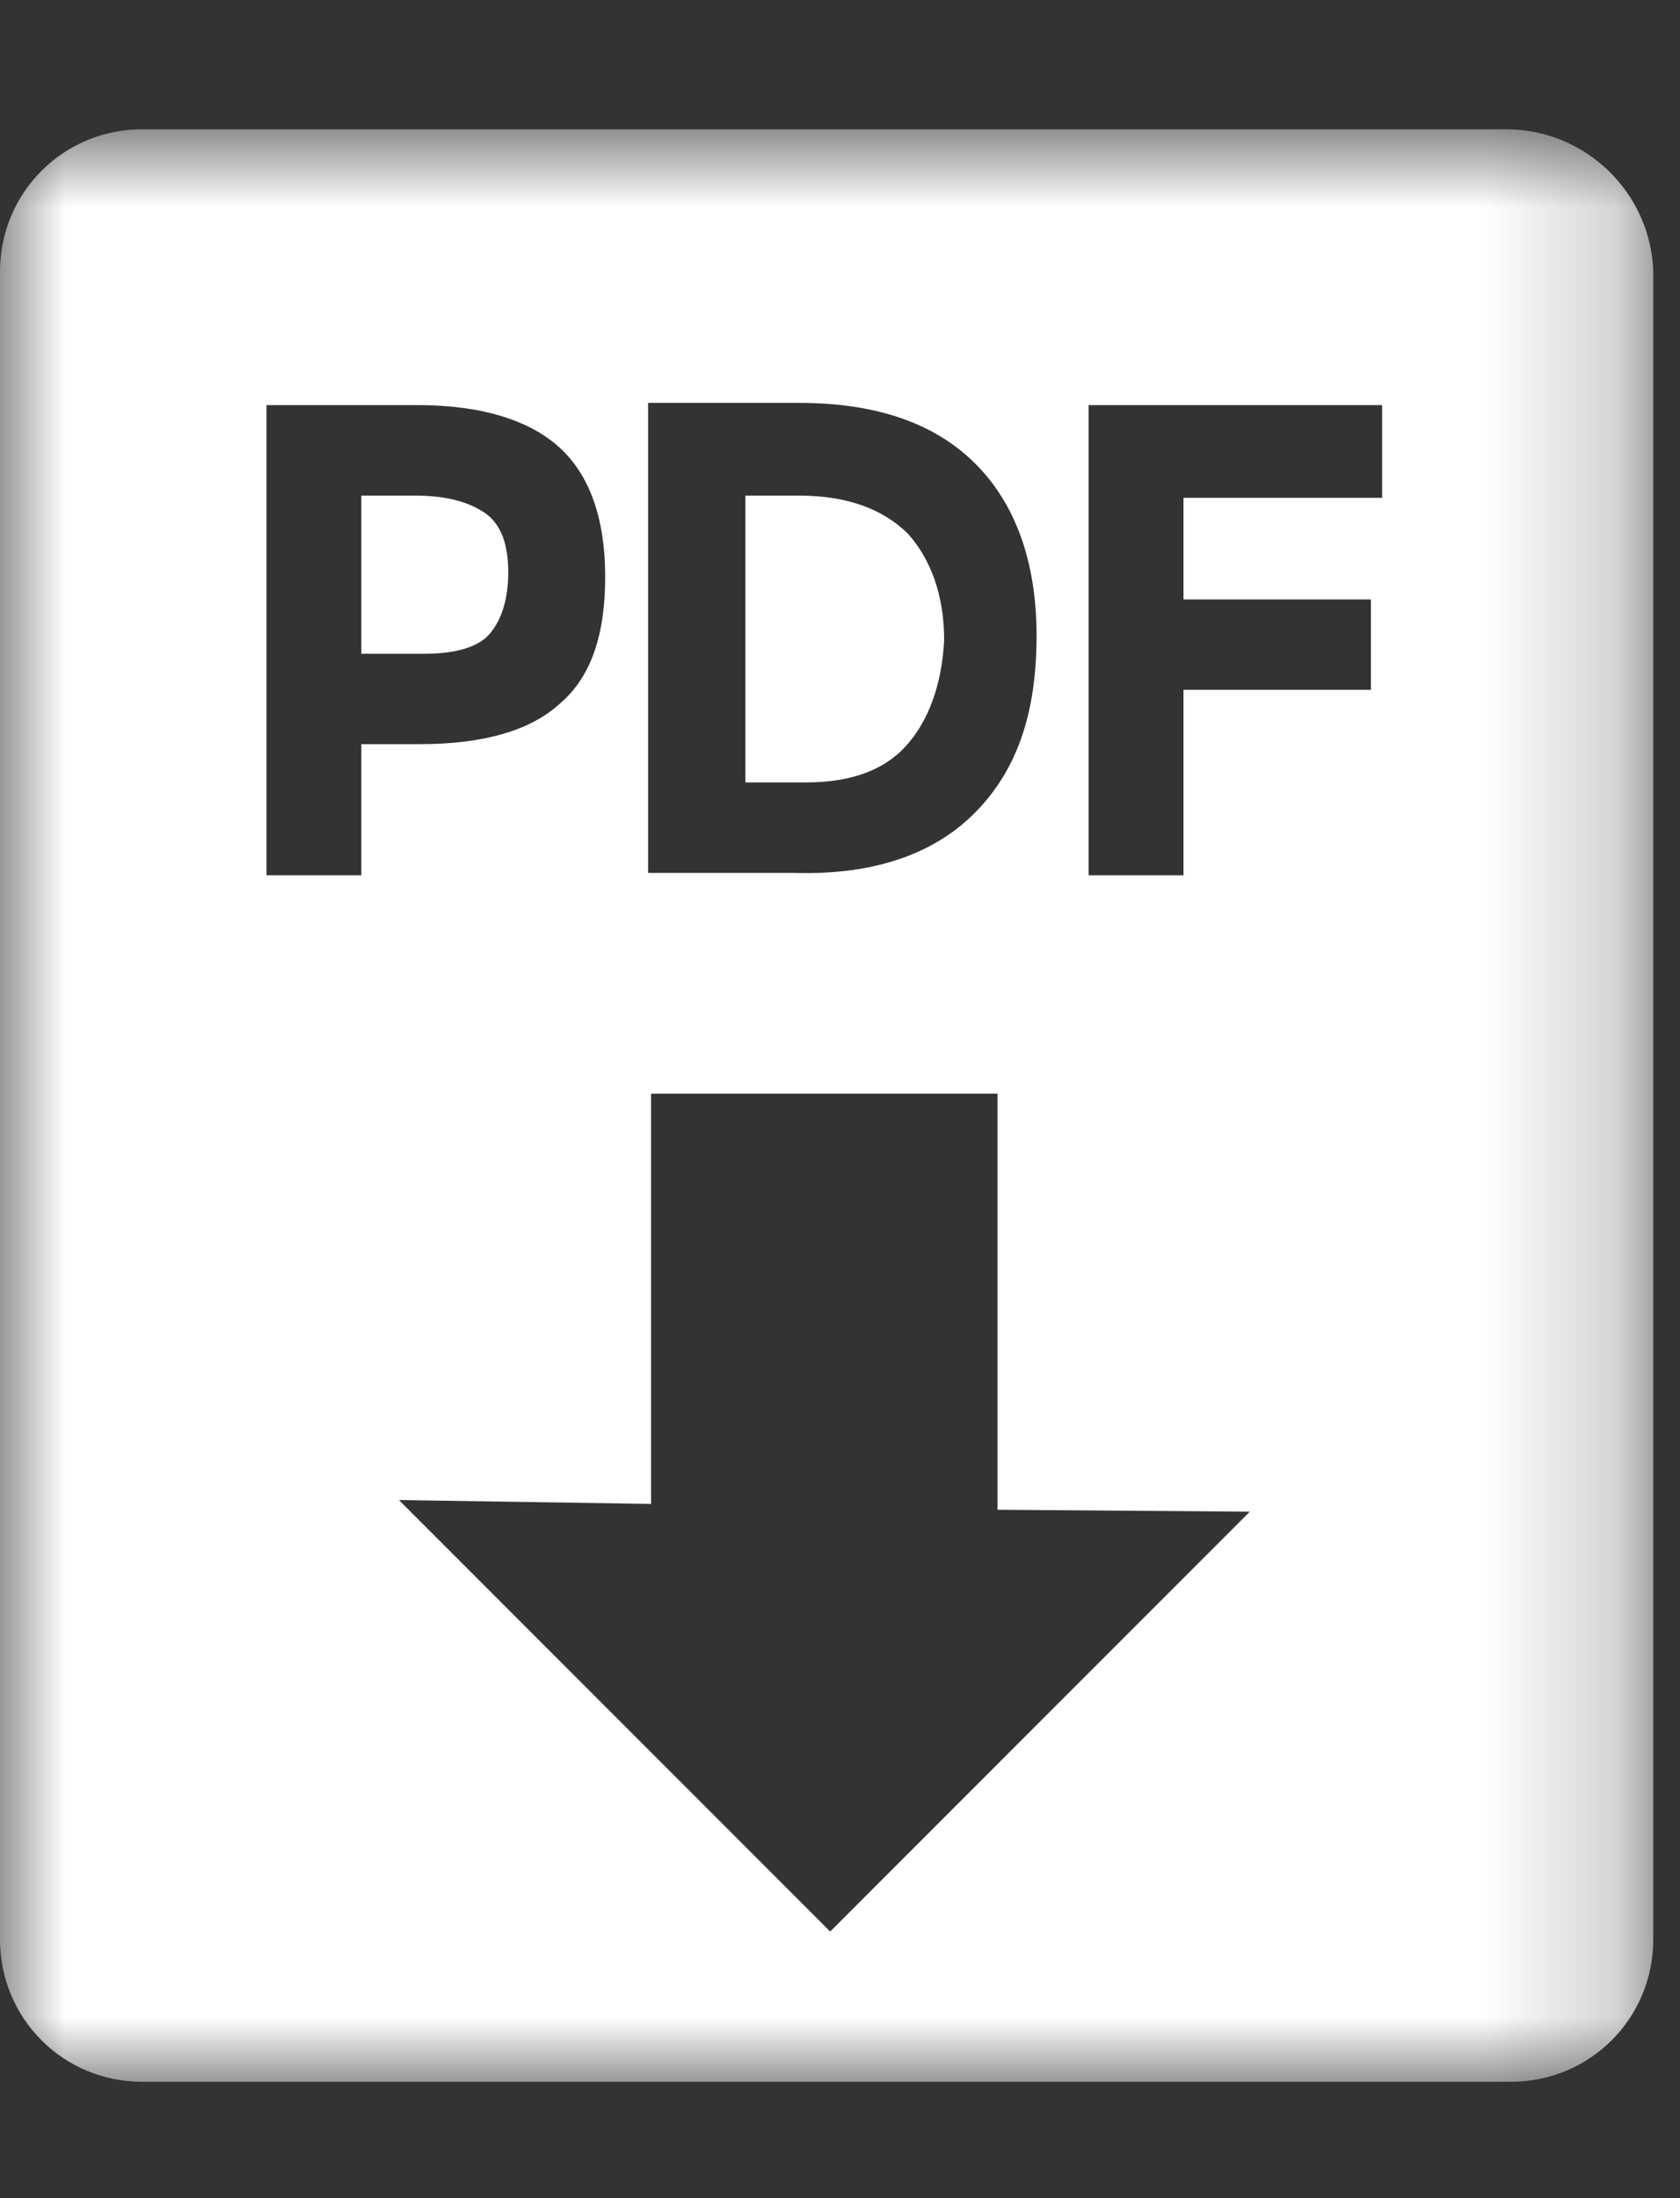 <?xml version="1.0" encoding="UTF-8"?>
<svg width="13px" height="17px" viewBox="0 0 13 17" version="1.1" xmlns="http://www.w3.org/2000/svg" xmlns:xlink="http://www.w3.org/1999/xlink">
    <rect x="0" y="0" width="13" height="17" fill="#333333" stroke="none"/>
    <title>Group 8</title>
    <defs>
        <polygon id="path-1" points="0 0.9 12.793 0.9 12.793 16 0 16"></polygon>
    </defs>
    <g id="Symbols" stroke="none" stroke-width="1" fill="none" fill-rule="evenodd">
        <g id="Button-PDF" transform="translate(-11, -9)">
            <g id="Group-8" transform="translate(11, 9)">
                <path d="M3.792,4.899 C3.88,4.793 3.933,4.636 3.933,4.426 C3.933,4.216 3.88,4.059 3.758,3.971 C3.635,3.885 3.46,3.833 3.216,3.833 L2.796,3.833 L2.796,5.056 L3.285,5.056 C3.53,5.056 3.705,5.003 3.792,4.899" id="Fill-1" fill="#FFFFFF"></path>
                <path d="M7.008,5.772 C7.183,5.58 7.288,5.3 7.306,4.95 C7.306,4.601 7.2,4.322 7.026,4.128 C6.833,3.937 6.554,3.833 6.187,3.833 L5.768,3.833 L5.768,6.051 L6.239,6.051 C6.571,6.051 6.833,5.963 7.008,5.772" id="Fill-3" fill="#FFFFFF"></path>
                <g id="Group-7" transform="translate(0, 0.1)">
                    <mask id="mask-2" fill="white">
                        <use xlink:href="#path-1"></use>
                    </mask>
                    <g id="Clip-6"></g>
                    <path d="M10.695,3.75 L9.158,3.75 L9.158,4.536 L10.608,4.536 L10.608,5.235 L9.158,5.235 L9.158,6.669 L8.424,6.669 L8.424,3.033 L10.695,3.033 L10.695,3.75 Z M6.424,14.838 L3.087,11.501 L5.038,11.531 L5.038,8.358 L7.719,8.358 L7.719,11.576 L9.671,11.591 L6.424,14.838 Z M2.796,6.669 L2.062,6.669 L2.062,3.033 L3.233,3.033 C3.74,3.033 4.107,3.156 4.334,3.365 C4.561,3.575 4.683,3.907 4.683,4.361 C4.683,4.799 4.579,5.131 4.334,5.34 C4.107,5.55 3.74,5.655 3.251,5.655 L2.796,5.655 L2.796,6.669 Z M5.015,3.016 L6.186,3.016 C6.781,3.016 7.235,3.173 7.549,3.488 C7.864,3.803 8.021,4.257 8.021,4.816 C8.021,5.393 7.882,5.83 7.567,6.162 C7.253,6.494 6.781,6.669 6.151,6.651 L5.015,6.651 L5.015,3.016 Z M11.657,0.9 L1.1,0.9 C0.489,0.9 0,1.39 0,2.001 L0,14.899 C0,15.511 0.489,16 1.1,16 L3.53,16 L9.524,16 L11.691,16 C12.303,16 12.793,15.511 12.793,14.899 L12.793,2.001 C12.775,1.39 12.268,0.9 11.657,0.9 L11.657,0.9 Z" id="Fill-5" fill="#FFFFFF" mask="url(#mask-2)"></path>
                </g>
            </g>
        </g>
    </g>
</svg>